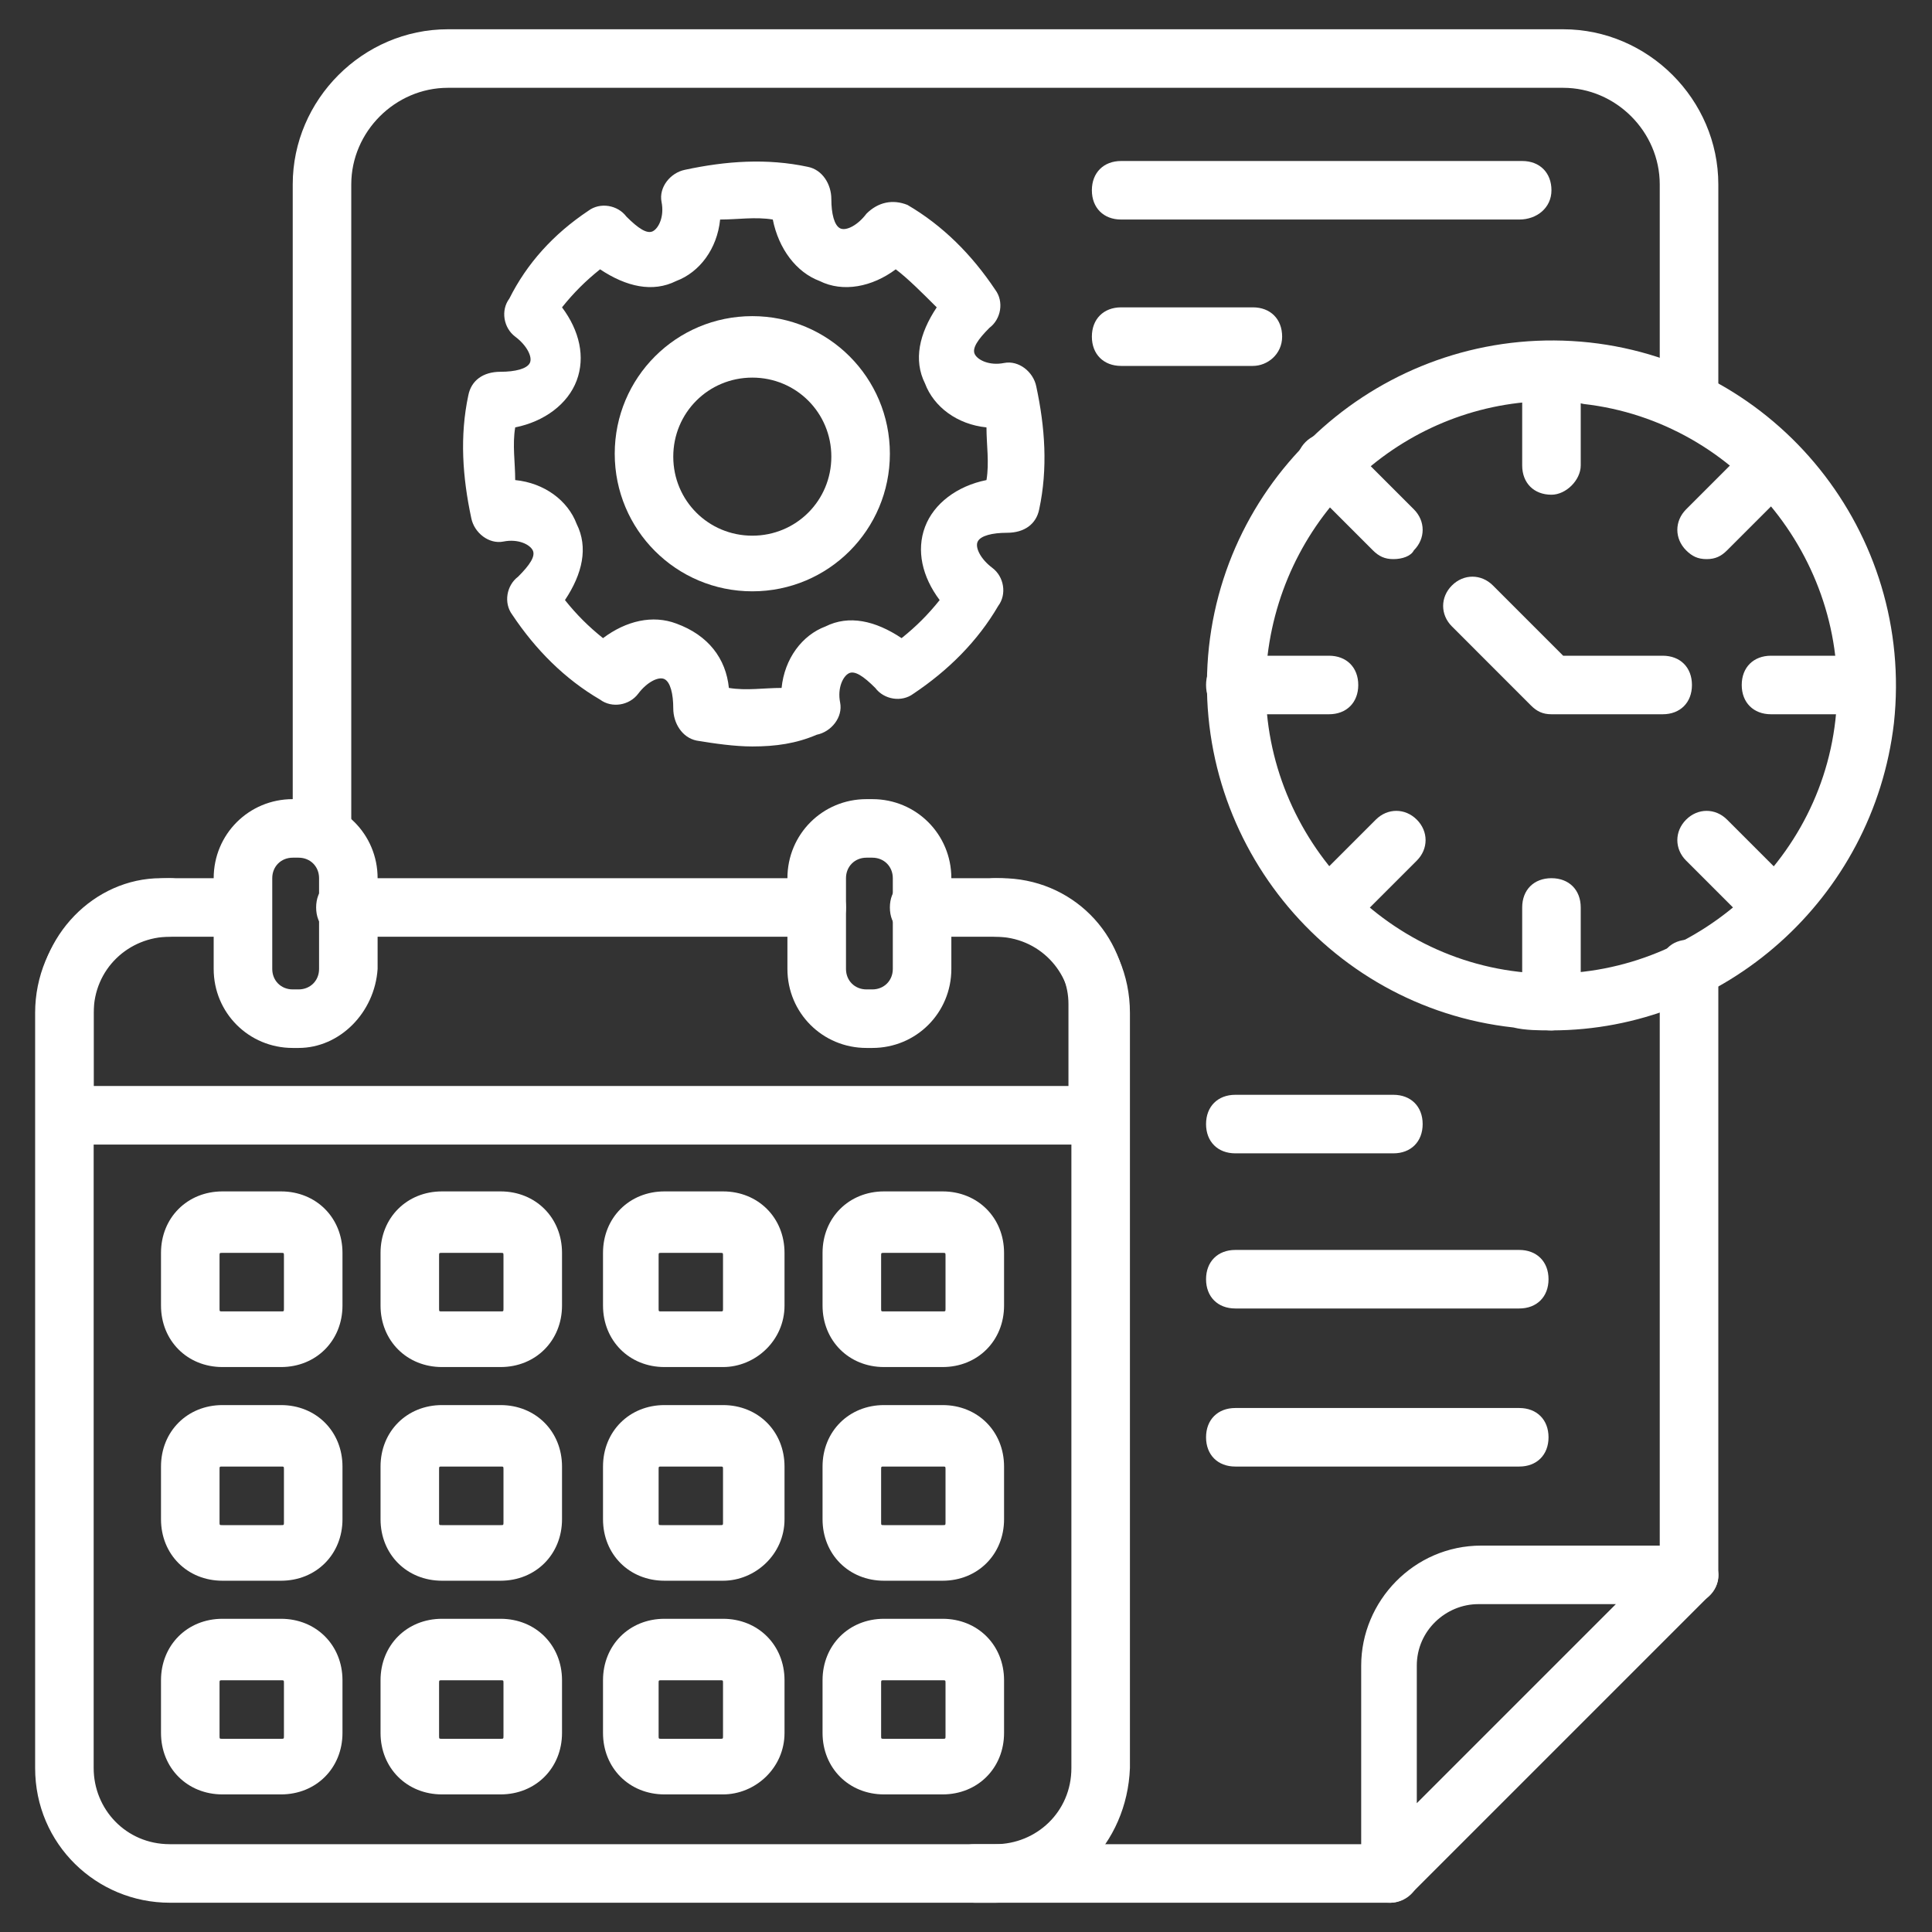 <svg xmlns="http://www.w3.org/2000/svg" width="60" height="60" viewBox="0 0 60 60" fill="none"><rect x="0" y="0" width="60" height="60" fill="#333333" stroke="none"/><path d="M43.182 59.091H30.273C29.727 59.091 29.364 58.727 29.364 58.182C29.364 57.636 29.727 57.273 30.273 57.273H43.182C43.727 57.273 44.091 57.636 44.091 58.182C44.091 58.727 43.636 59.091 43.182 59.091Z" fill="white"></path><path d="M10 26.636C9.455 26.636 9.091 26.273 9.091 25.727V5.727C9.091 3.091 11.273 0.909 13.909 0.909H48.545C51.182 0.909 53.364 3.091 53.364 5.727V12.546C53.364 13.091 53 13.455 52.455 13.455C51.909 13.455 51.545 13.091 51.545 12.546V5.727C51.545 4.091 50.182 2.727 48.545 2.727H13.909C12.273 2.727 10.909 4.091 10.909 5.727V25.727C10.909 26.273 10.454 26.636 10 26.636Z" fill="white"></path><path d="M52.455 49.818C51.909 49.818 51.545 49.455 51.545 48.909V30.091C51.545 29.546 51.909 29.182 52.455 29.182C53 29.182 53.364 29.546 53.364 30.091V48.909C53.364 49.455 52.909 49.818 52.455 49.818Z" fill="white"></path><path d="M43.182 59.091C43.091 59.091 42.909 59.091 42.818 59C42.455 58.818 42.273 58.545 42.273 58.182V51.727C42.273 49.727 43.909 48 46 48H52.455C52.818 48 53.182 48.182 53.273 48.545C53.455 48.909 53.364 49.273 53.091 49.545L43.818 58.818C43.636 59 43.364 59.091 43.182 59.091ZM45.909 49.818C44.909 49.818 44 50.636 44 51.727V56L50.182 49.818H45.909Z" fill="white"></path><path d="M48.182 32C47.818 32 47.364 32 47 31.909C41.182 31.273 36.909 26 37.545 20.091C38.182 14.273 43.455 10 49.364 10.636C55.182 11.273 59.455 16.546 58.818 22.454C58.182 27.909 53.545 32 48.182 32ZM48.182 12.454C43.727 12.454 39.909 15.818 39.364 20.364C38.818 25.182 42.364 29.636 47.182 30.182C52 30.727 56.455 27.182 57 22.364C57.545 17.546 54 13.091 49.182 12.546C48.818 12.454 48.455 12.454 48.182 12.454Z" fill="white"></path><path d="M48.182 15.364C47.636 15.364 47.273 15 47.273 14.454V11.545C47.273 11 47.636 10.636 48.182 10.636C48.727 10.636 49.091 11 49.091 11.545V14.454C49.091 14.909 48.636 15.364 48.182 15.364Z" fill="white"></path><path d="M48.182 32C47.636 32 47.273 31.636 47.273 31.091V28.182C47.273 27.636 47.636 27.273 48.182 27.273C48.727 27.273 49.091 27.636 49.091 28.182V31.091C49.091 31.545 48.636 32 48.182 32Z" fill="white"></path><path d="M41.273 22.182H38.364C37.818 22.182 37.455 21.818 37.455 21.273C37.455 20.727 37.818 20.364 38.364 20.364H41.273C41.818 20.364 42.182 20.727 42.182 21.273C42.182 21.818 41.818 22.182 41.273 22.182Z" fill="white"></path><path d="M57.909 22.182H55C54.455 22.182 54.091 21.818 54.091 21.273C54.091 20.727 54.455 20.364 55 20.364H57.909C58.455 20.364 58.818 20.727 58.818 21.273C58.818 21.818 58.455 22.182 57.909 22.182Z" fill="white"></path><path d="M43.273 17.364C43 17.364 42.818 17.273 42.636 17.091L40.545 15C40.182 14.636 40.182 14.091 40.545 13.727C40.909 13.364 41.455 13.364 41.818 13.727L43.909 15.818C44.273 16.182 44.273 16.727 43.909 17.091C43.818 17.273 43.545 17.364 43.273 17.364Z" fill="white"></path><path d="M55.091 29.091C54.818 29.091 54.636 29 54.455 28.818L52.364 26.727C52 26.364 52 25.818 52.364 25.455C52.727 25.091 53.273 25.091 53.636 25.455L55.727 27.546C56.091 27.909 56.091 28.455 55.727 28.818C55.545 29 55.273 29.091 55.091 29.091Z" fill="white"></path><path d="M41.273 29.091C41 29.091 40.818 29 40.636 28.818C40.273 28.455 40.273 27.909 40.636 27.546L42.727 25.455C43.091 25.091 43.636 25.091 44 25.455C44.364 25.818 44.364 26.364 44 26.727L41.909 28.818C41.727 29 41.454 29.091 41.273 29.091Z" fill="white"></path><path d="M53 17.364C52.727 17.364 52.545 17.273 52.364 17.091C52 16.727 52 16.182 52.364 15.818L54.455 13.727C54.818 13.364 55.364 13.364 55.727 13.727C56.091 14.091 56.091 14.636 55.727 15L53.636 17.091C53.455 17.273 53.273 17.364 53 17.364Z" fill="white"></path><path d="M51.636 22.182H48.182C47.909 22.182 47.727 22.091 47.545 21.909L45.091 19.454C44.727 19.091 44.727 18.545 45.091 18.182C45.455 17.818 46 17.818 46.364 18.182L48.545 20.364H51.636C52.182 20.364 52.545 20.727 52.545 21.273C52.545 21.818 52.182 22.182 51.636 22.182Z" fill="white"></path><path d="M30.909 59.091H5.273C3 59.091 1.091 57.273 1.091 54.909V31.455C1.091 29.182 2.909 27.273 5.273 27.273C5.818 27.273 6.182 27.636 6.182 28.182C6.182 28.727 5.818 29.091 5.273 29.091C4 29.091 2.909 30.091 2.909 31.455V54.909C2.909 56.182 3.909 57.273 5.273 57.273H30.909C32.182 57.273 33.273 56.273 33.273 54.909V31.455C33.273 30.182 32.273 29.091 30.909 29.091C30.364 29.091 30 28.727 30 28.182C30 27.636 30.364 27.273 30.909 27.273C33.182 27.273 35.091 29.091 35.091 31.455V54.909C35 57.273 33.182 59.091 30.909 59.091Z" fill="white"></path><path d="M34.091 35.545H2.091C1.545 35.545 1.182 35.182 1.182 34.636V31.182C1.182 29.091 2.909 27.273 5 27.273H7.364C7.909 27.273 8.273 27.636 8.273 28.182C8.273 28.727 7.909 29.091 7.364 29.091H5C3.909 29.091 2.909 30 2.909 31.182V33.727H33.182V31.182C33.182 30 32.273 29.091 31.091 29.091H28.545C28 29.091 27.636 28.727 27.636 28.182C27.636 27.636 28 27.273 28.545 27.273H31.091C33.273 27.273 35 29 35 31.182V34.636C35 35.182 34.636 35.545 34.091 35.545Z" fill="white"></path><path d="M25.364 29.091H10.727C10.182 29.091 9.818 28.727 9.818 28.182C9.818 27.636 10.182 27.273 10.727 27.273H25.364C25.909 27.273 26.273 27.636 26.273 28.182C26.273 28.727 25.909 29.091 25.364 29.091Z" fill="white"></path><path d="M9.273 32.545H9.091C7.727 32.545 6.636 31.455 6.636 30.091V27.273C6.636 25.909 7.727 24.818 9.091 24.818H9.273C10.636 24.818 11.727 25.909 11.727 27.273V30.091C11.636 31.455 10.545 32.545 9.273 32.545ZM9.091 26.636C8.727 26.636 8.455 26.909 8.455 27.273V30.091C8.455 30.455 8.727 30.727 9.091 30.727H9.273C9.636 30.727 9.909 30.455 9.909 30.091V27.273C9.909 26.909 9.636 26.636 9.273 26.636H9.091Z" fill="white"></path><path d="M27.091 32.545H26.909C25.545 32.545 24.454 31.455 24.454 30.091V27.273C24.454 25.909 25.545 24.818 26.909 24.818H27.091C28.454 24.818 29.545 25.909 29.545 27.273V30.091C29.545 31.455 28.454 32.545 27.091 32.545ZM26.909 26.636C26.545 26.636 26.273 26.909 26.273 27.273V30.091C26.273 30.455 26.545 30.727 26.909 30.727H27.091C27.454 30.727 27.727 30.455 27.727 30.091V27.273C27.727 26.909 27.454 26.636 27.091 26.636H26.909Z" fill="white"></path><path d="M8.727 42.455H6.909C5.818 42.455 5 41.636 5 40.545V38.909C5 37.818 5.818 37 6.909 37H8.727C9.818 37 10.636 37.818 10.636 38.909V40.545C10.636 41.636 9.818 42.455 8.727 42.455ZM6.909 38.909C6.818 38.909 6.818 38.909 6.818 39V40.636C6.818 40.727 6.818 40.727 6.909 40.727H8.727C8.818 40.727 8.818 40.727 8.818 40.636V39C8.818 38.909 8.818 38.909 8.727 38.909H6.909Z" fill="white"></path><path d="M15.545 42.455H13.727C12.636 42.455 11.818 41.636 11.818 40.545V38.909C11.818 37.818 12.636 37 13.727 37H15.545C16.636 37 17.454 37.818 17.454 38.909V40.545C17.454 41.636 16.636 42.455 15.545 42.455ZM13.727 38.909C13.636 38.909 13.636 38.909 13.636 39V40.636C13.636 40.727 13.636 40.727 13.727 40.727H15.545C15.636 40.727 15.636 40.727 15.636 40.636V39C15.636 38.909 15.636 38.909 15.545 38.909H13.727Z" fill="white"></path><path d="M22.454 42.455H20.636C19.545 42.455 18.727 41.636 18.727 40.545V38.909C18.727 37.818 19.545 37 20.636 37H22.454C23.545 37 24.364 37.818 24.364 38.909V40.545C24.364 41.636 23.454 42.455 22.454 42.455ZM20.545 38.909C20.454 38.909 20.454 38.909 20.454 39V40.636C20.454 40.727 20.454 40.727 20.545 40.727H22.364C22.454 40.727 22.454 40.727 22.454 40.636V39C22.454 38.909 22.454 38.909 22.364 38.909H20.545Z" fill="white"></path><path d="M29.273 42.455H27.454C26.364 42.455 25.545 41.636 25.545 40.545V38.909C25.545 37.818 26.364 37 27.454 37H29.273C30.364 37 31.182 37.818 31.182 38.909V40.545C31.182 41.636 30.364 42.455 29.273 42.455ZM27.454 38.909C27.364 38.909 27.364 38.909 27.364 39V40.636C27.364 40.727 27.364 40.727 27.454 40.727H29.273C29.364 40.727 29.364 40.727 29.364 40.636V39C29.364 38.909 29.364 38.909 29.273 38.909H27.454Z" fill="white"></path><path d="M8.727 49.091H6.909C5.818 49.091 5 48.273 5 47.182V45.545C5 44.455 5.818 43.636 6.909 43.636H8.727C9.818 43.636 10.636 44.455 10.636 45.545V47.182C10.636 48.273 9.818 49.091 8.727 49.091ZM6.909 45.545C6.818 45.545 6.818 45.545 6.818 45.636V47.273C6.818 47.364 6.818 47.364 6.909 47.364H8.727C8.818 47.364 8.818 47.364 8.818 47.273V45.636C8.818 45.545 8.818 45.545 8.727 45.545H6.909Z" fill="white"></path><path d="M15.545 49.091H13.727C12.636 49.091 11.818 48.273 11.818 47.182V45.545C11.818 44.455 12.636 43.636 13.727 43.636H15.545C16.636 43.636 17.454 44.455 17.454 45.545V47.182C17.454 48.273 16.636 49.091 15.545 49.091ZM13.727 45.545C13.636 45.545 13.636 45.545 13.636 45.636V47.273C13.636 47.364 13.636 47.364 13.727 47.364H15.545C15.636 47.364 15.636 47.364 15.636 47.273V45.636C15.636 45.545 15.636 45.545 15.545 45.545H13.727Z" fill="white"></path><path d="M22.454 49.091H20.636C19.545 49.091 18.727 48.273 18.727 47.182V45.545C18.727 44.455 19.545 43.636 20.636 43.636H22.454C23.545 43.636 24.364 44.455 24.364 45.545V47.182C24.364 48.273 23.454 49.091 22.454 49.091ZM20.545 45.545C20.454 45.545 20.454 45.545 20.454 45.636V47.273C20.454 47.364 20.454 47.364 20.545 47.364H22.364C22.454 47.364 22.454 47.364 22.454 47.273V45.636C22.454 45.545 22.454 45.545 22.364 45.545H20.545Z" fill="white"></path><path d="M29.273 49.091H27.454C26.364 49.091 25.545 48.273 25.545 47.182V45.545C25.545 44.455 26.364 43.636 27.454 43.636H29.273C30.364 43.636 31.182 44.455 31.182 45.545V47.182C31.182 48.273 30.364 49.091 29.273 49.091ZM27.454 45.545C27.364 45.545 27.364 45.545 27.364 45.636V47.273C27.364 47.364 27.364 47.364 27.454 47.364H29.273C29.364 47.364 29.364 47.364 29.364 47.273V45.636C29.364 45.545 29.364 45.545 29.273 45.545H27.454Z" fill="white"></path><path d="M8.727 55.727H6.909C5.818 55.727 5 54.909 5 53.818V52.182C5 51.091 5.818 50.273 6.909 50.273H8.727C9.818 50.273 10.636 51.091 10.636 52.182V53.818C10.636 54.909 9.818 55.727 8.727 55.727ZM6.909 52.182C6.818 52.182 6.818 52.182 6.818 52.273V53.909C6.818 54 6.818 54 6.909 54H8.727C8.818 54 8.818 54 8.818 53.909V52.273C8.818 52.182 8.818 52.182 8.727 52.182H6.909Z" fill="white"></path><path d="M15.545 55.727H13.727C12.636 55.727 11.818 54.909 11.818 53.818V52.182C11.818 51.091 12.636 50.273 13.727 50.273H15.545C16.636 50.273 17.454 51.091 17.454 52.182V53.818C17.454 54.909 16.636 55.727 15.545 55.727ZM13.727 52.182C13.636 52.182 13.636 52.182 13.636 52.273V53.909C13.636 54 13.636 54 13.727 54H15.545C15.636 54 15.636 54 15.636 53.909V52.273C15.636 52.182 15.636 52.182 15.545 52.182H13.727Z" fill="white"></path><path d="M22.454 55.727H20.636C19.545 55.727 18.727 54.909 18.727 53.818V52.182C18.727 51.091 19.545 50.273 20.636 50.273H22.454C23.545 50.273 24.364 51.091 24.364 52.182V53.818C24.364 54.909 23.454 55.727 22.454 55.727ZM20.545 52.182C20.454 52.182 20.454 52.182 20.454 52.273V53.909C20.454 54 20.454 54 20.545 54H22.364C22.454 54 22.454 54 22.454 53.909V52.273C22.454 52.182 22.454 52.182 22.364 52.182H20.545Z" fill="white"></path><path d="M29.273 55.727H27.454C26.364 55.727 25.545 54.909 25.545 53.818V52.182C25.545 51.091 26.364 50.273 27.454 50.273H29.273C30.364 50.273 31.182 51.091 31.182 52.182V53.818C31.182 54.909 30.364 55.727 29.273 55.727ZM27.454 52.182C27.364 52.182 27.364 52.182 27.364 52.273V53.909C27.364 54 27.364 54 27.454 54H29.273C29.364 54 29.364 54 29.364 53.909V52.273C29.364 52.182 29.364 52.182 29.273 52.182H27.454Z" fill="white"></path><path d="M43.273 35.818H38.364C37.818 35.818 37.455 35.455 37.455 34.909C37.455 34.364 37.818 34 38.364 34H43.273C43.818 34 44.182 34.364 44.182 34.909C44.182 35.455 43.818 35.818 43.273 35.818Z" fill="white"></path><path d="M47.182 40.636H38.364C37.818 40.636 37.455 40.273 37.455 39.727C37.455 39.182 37.818 38.818 38.364 38.818H47.182C47.727 38.818 48.091 39.182 48.091 39.727C48.091 40.273 47.727 40.636 47.182 40.636Z" fill="white"></path><path d="M47.182 45.545H38.364C37.818 45.545 37.455 45.182 37.455 44.636C37.455 44.091 37.818 43.727 38.364 43.727H47.182C47.727 43.727 48.091 44.091 48.091 44.636C48.091 45.182 47.727 45.545 47.182 45.545Z" fill="white"></path><path d="M23.364 23.182C22.818 23.182 22.182 23.091 21.636 23C21.182 22.909 20.909 22.455 20.909 22C20.909 21.546 20.818 21.182 20.636 21.091C20.454 21 20.091 21.182 19.818 21.546C19.545 21.909 19 22 18.636 21.727C17.545 21.091 16.636 20.182 15.909 19.091C15.636 18.727 15.727 18.182 16.091 17.909C16.454 17.546 16.636 17.273 16.545 17.091C16.454 16.909 16.091 16.727 15.636 16.818C15.182 16.909 14.727 16.546 14.636 16.091C14.364 14.818 14.273 13.546 14.545 12.273C14.636 11.818 15 11.546 15.545 11.546C16 11.546 16.364 11.454 16.454 11.273C16.545 11.091 16.364 10.727 16 10.455C15.636 10.182 15.545 9.636 15.818 9.273C16.364 8.182 17.182 7.273 18.273 6.545C18.636 6.273 19.182 6.364 19.454 6.727C19.818 7.091 20.091 7.273 20.273 7.182C20.454 7.091 20.636 6.727 20.545 6.273C20.454 5.818 20.818 5.364 21.273 5.273C22.545 5 23.818 4.909 25.091 5.182C25.545 5.273 25.818 5.727 25.818 6.182C25.818 6.636 25.909 7 26.091 7.091C26.273 7.182 26.636 7 26.909 6.636C27.273 6.273 27.727 6.182 28.182 6.364C29.273 7 30.182 7.909 30.909 9C31.182 9.364 31.091 9.909 30.727 10.182C30.364 10.546 30.182 10.818 30.273 11C30.364 11.182 30.727 11.364 31.182 11.273C31.636 11.182 32.091 11.546 32.182 12C32.455 13.273 32.545 14.546 32.273 15.818C32.182 16.273 31.818 16.546 31.273 16.546C30.818 16.546 30.454 16.636 30.364 16.818C30.273 17 30.454 17.364 30.818 17.636C31.182 17.909 31.273 18.455 31 18.818C30.364 19.909 29.454 20.818 28.364 21.546C28 21.818 27.454 21.727 27.182 21.364C26.818 21 26.545 20.818 26.364 20.909C26.182 21 26 21.364 26.091 21.818C26.182 22.273 25.818 22.727 25.364 22.818C24.727 23.091 24.091 23.182 23.364 23.182ZM22.636 21.364C23.182 21.455 23.727 21.364 24.273 21.364C24.364 20.455 24.909 19.727 25.636 19.455C26.364 19.091 27.182 19.273 28 19.818C28.454 19.454 28.818 19.091 29.182 18.636C28.636 17.909 28.454 17.091 28.727 16.364C29 15.636 29.727 15.091 30.636 14.909C30.727 14.364 30.636 13.818 30.636 13.273C29.727 13.182 29 12.636 28.727 11.909C28.364 11.182 28.545 10.364 29.091 9.545C28.636 9.091 28.182 8.636 27.818 8.364C27.091 8.909 26.182 9.091 25.454 8.727C24.727 8.455 24.182 7.727 24 6.818C23.454 6.727 22.909 6.818 22.364 6.818C22.273 7.727 21.727 8.455 21 8.727C20.273 9.091 19.454 8.909 18.636 8.364C18.182 8.727 17.818 9.091 17.454 9.545C18 10.273 18.182 11.091 17.909 11.818C17.636 12.546 16.909 13.091 16 13.273C15.909 13.818 16 14.364 16 14.909C16.909 15 17.636 15.546 17.909 16.273C18.273 17 18.091 17.818 17.545 18.636C17.909 19.091 18.273 19.454 18.727 19.818C19.454 19.273 20.273 19.091 21 19.364C22 19.727 22.545 20.455 22.636 21.364Z" fill="white"></path><path d="M23.364 18.364C21 18.364 19.091 16.454 19.091 14.091C19.091 11.727 21 9.818 23.364 9.818C25.727 9.818 27.636 11.727 27.636 14.091C27.636 16.454 25.727 18.364 23.364 18.364ZM23.364 11.727C22 11.727 20.909 12.818 20.909 14.182C20.909 15.545 22 16.636 23.364 16.636C24.727 16.636 25.818 15.545 25.818 14.182C25.818 12.818 24.727 11.727 23.364 11.727Z" fill="white"></path><path d="M47.182 6.818H34.818C34.273 6.818 33.909 6.455 33.909 5.909C33.909 5.364 34.273 5 34.818 5H47.273C47.818 5 48.182 5.364 48.182 5.909C48.182 6.455 47.727 6.818 47.182 6.818Z" fill="white"></path><path d="M38.909 11.364H34.818C34.273 11.364 33.909 11 33.909 10.455C33.909 9.909 34.273 9.545 34.818 9.545H38.909C39.455 9.545 39.818 9.909 39.818 10.455C39.818 11 39.364 11.364 38.909 11.364Z" fill="white"></path></svg>